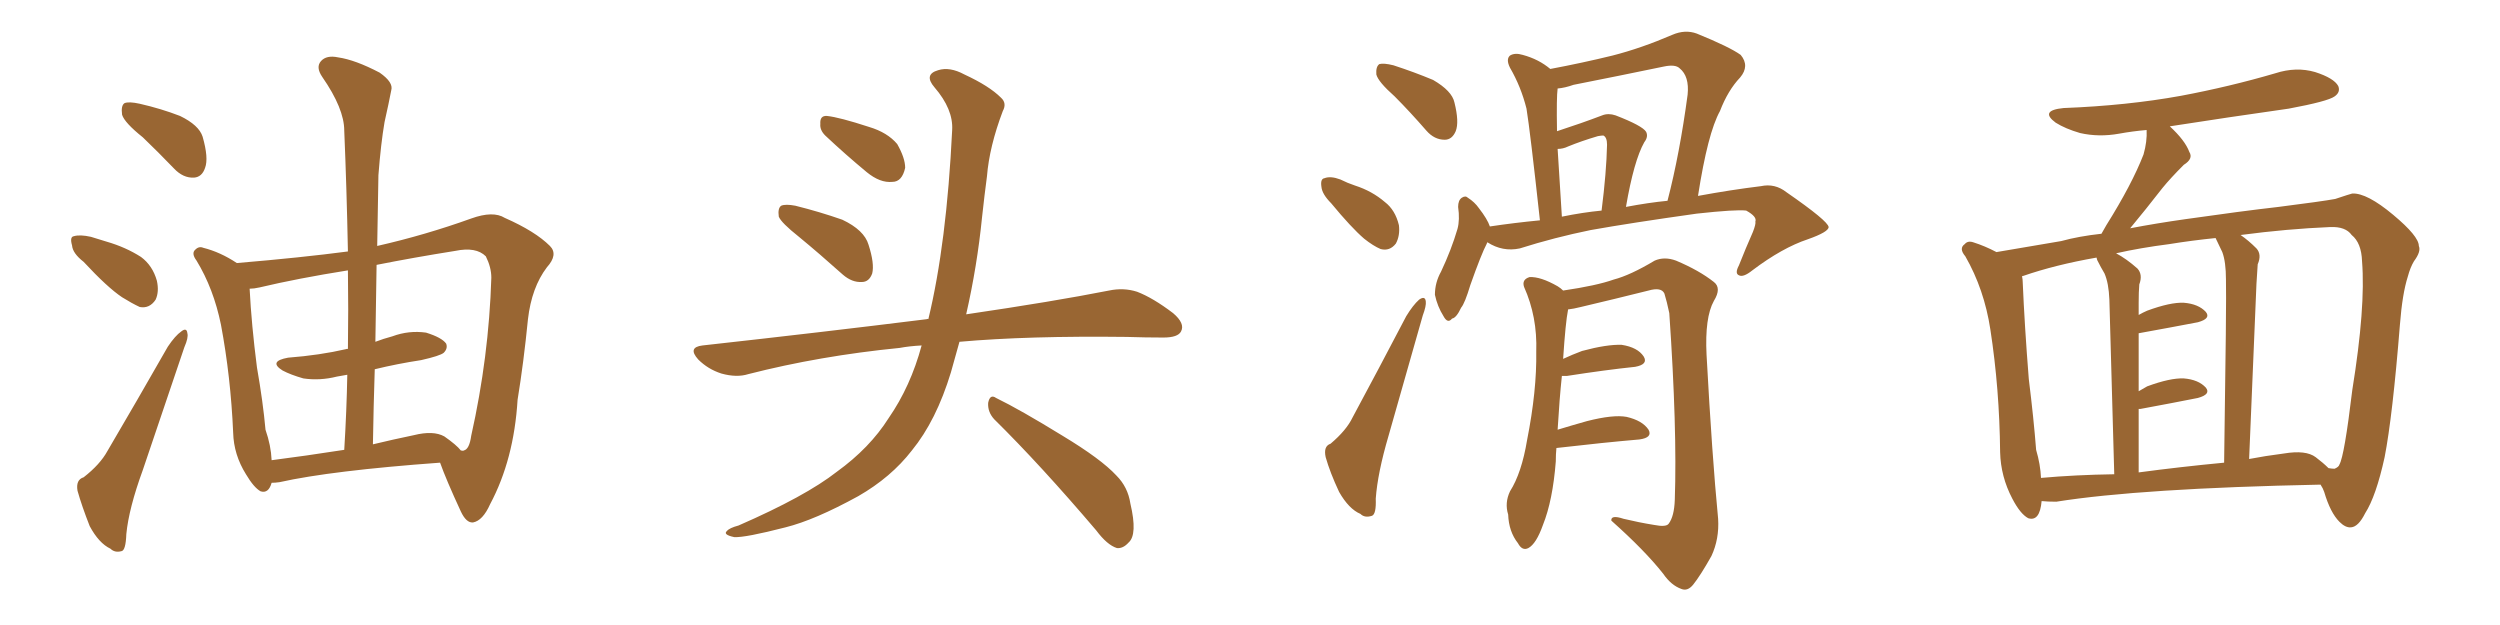 <svg xmlns="http://www.w3.org/2000/svg" xmlns:xlink="http://www.w3.org/1999/xlink" width="600" height="150"><path fill="#996633" padding="10" d="M34.28 32.96L34.28 32.96Q29.88 29.44 29.30 27.54L29.30 27.54Q29.00 25.34 29.88 24.76L29.88 24.76Q30.91 24.32 33.54 24.90L33.54 24.90Q38.67 26.07 43.21 27.83L43.21 27.83Q47.75 30.03 48.63 32.81L48.63 32.81Q50.10 37.94 49.22 40.28L49.22 40.28Q48.49 42.48 46.58 42.63L46.58 42.63Q43.95 42.77 41.75 40.43L41.75 40.43Q37.94 36.47 34.28 32.96ZM20.07 62.84L20.07 62.84Q17.43 60.79 17.29 58.89L17.29 58.89Q16.70 56.84 17.72 56.69L17.72 56.69Q19.19 56.25 21.83 56.84L21.83 56.84Q23.73 57.42 25.63 58.01L25.63 58.01Q30.18 59.33 33.84 61.67L33.84 61.67Q36.62 63.72 37.65 67.38L37.65 67.38Q38.23 70.02 37.35 71.92L37.35 71.92Q35.89 74.12 33.54 73.68L33.54 73.68Q31.64 72.80 29.30 71.34L29.30 71.34Q25.78 68.99 20.07 62.84ZM20.07 114.55L20.07 114.55Q24.02 111.47 25.78 108.25L25.78 108.25Q32.67 96.53 40.28 83.20L40.28 83.20Q42.04 80.57 43.51 79.54L43.51 79.54Q44.82 78.52 44.97 79.98L44.97 79.98Q45.26 81.01 44.24 83.35L44.24 83.35Q39.55 97.27 34.28 112.79L34.28 112.79Q30.91 122.02 30.32 128.17L30.32 128.17Q30.18 132.13 29.15 132.28L29.15 132.28Q27.54 132.71 26.51 131.69L26.51 131.69Q23.73 130.37 21.53 126.27L21.53 126.27Q19.63 121.44 18.60 117.77L18.60 117.77Q18.16 115.14 20.07 114.55ZM90.53 59.03L90.53 59.03Q102.10 56.40 113.09 52.44L113.09 52.44Q118.36 50.54 121.14 52.29L121.14 52.29Q128.47 55.52 131.98 59.03L131.98 59.03Q134.03 61.08 131.25 64.16L131.25 64.16Q127.59 68.99 126.71 76.61L126.71 76.61Q125.68 87.01 124.22 95.95L124.22 95.95Q123.34 110.30 117.63 121.00L117.63 121.00Q115.87 124.95 113.53 125.39L113.53 125.39Q111.91 125.54 110.60 122.75L110.60 122.75Q107.08 115.14 105.62 111.04L105.62 111.04Q79.54 112.94 67.09 115.72L67.09 115.72Q66.06 115.87 65.19 115.87L65.19 115.87Q64.45 118.51 62.55 117.92L62.55 117.92Q60.94 117.04 59.03 113.82L59.03 113.82Q56.10 109.13 55.96 103.86L55.96 103.86Q55.37 90.38 53.03 77.93L53.03 77.93Q51.27 69.29 47.17 62.55L47.17 62.55Q45.85 60.79 46.88 59.91L46.88 59.91Q47.75 59.03 48.78 59.47L48.78 59.47Q52.88 60.50 56.84 63.13L56.84 63.13Q72.36 61.82 83.50 60.35L83.50 60.35Q83.20 45.12 82.62 31.35L82.62 31.35Q82.62 26.07 77.34 18.46L77.34 18.46Q75.73 16.11 77.05 14.65L77.05 14.65Q78.37 13.18 81.15 13.77L81.15 13.77Q85.25 14.36 91.11 17.43L91.11 17.43Q94.48 19.78 93.90 21.68L93.90 21.68Q93.31 24.76 92.29 29.30L92.29 29.30Q91.41 34.42 90.82 42.04L90.82 42.04Q90.67 50.54 90.53 59.03ZM89.94 88.62L89.94 88.62Q89.65 97.41 89.50 106.64L89.50 106.64Q94.34 105.47 99.32 104.44L99.32 104.44Q104.00 103.27 106.64 104.74L106.64 104.74Q109.57 106.79 110.60 108.11L110.60 108.11Q111.18 108.25 111.33 108.11L111.33 108.11Q112.65 107.81 113.09 104.59L113.09 104.59Q117.33 85.69 117.92 66.65L117.92 66.65Q117.92 64.16 116.60 61.52L116.60 61.52Q114.26 59.18 109.28 60.21L109.28 60.21Q99.17 61.82 90.38 63.57L90.38 63.57Q90.23 72.66 90.09 82.03L90.09 82.03Q91.99 81.30 94.19 80.71L94.19 80.71Q98.14 79.25 102.25 79.83L102.25 79.83Q106.05 81.01 107.08 82.47L107.08 82.47Q107.52 83.64 106.49 84.67L106.49 84.67Q105.62 85.40 101.07 86.43L101.07 86.43Q95.36 87.30 89.94 88.62ZM83.50 83.79L83.50 83.79L83.50 83.79Q83.64 74.12 83.50 64.89L83.50 64.89Q71.48 66.80 62.26 68.99L62.26 68.99Q60.94 69.29 59.91 69.29L59.91 69.29Q60.35 77.93 61.67 88.18L61.67 88.18Q63.13 96.53 63.72 103.13L63.72 103.13Q65.04 106.93 65.19 110.45L65.19 110.45Q73.24 109.42 82.62 107.96L82.62 107.96Q83.20 98.44 83.35 89.94L83.35 89.94Q81.88 90.23 80.86 90.38L80.86 90.38Q76.76 91.41 72.80 90.82L72.80 90.82Q69.73 89.94 67.82 88.92L67.82 88.92Q64.31 86.72 69.14 85.84L69.14 85.84Q76.76 85.25 83.06 83.79L83.06 83.79Q83.35 83.64 83.50 83.79ZM191.75 56.84L191.75 56.84Q187.50 53.47 186.91 52.00L186.91 52.00Q186.62 49.95 187.50 49.37L187.50 49.37Q188.53 48.93 190.87 49.37L190.87 49.37Q196.73 50.83 202.15 52.73L202.15 52.73Q207.42 55.22 208.45 58.74L208.45 58.74Q209.91 63.28 209.33 65.63L209.33 65.63Q208.59 67.68 206.84 67.68L206.84 67.68Q204.49 67.82 202.29 65.92L202.29 65.92Q196.73 60.94 191.75 56.84ZM198.05 32.52L198.05 32.52Q196.73 31.20 196.88 29.74L196.88 29.74Q196.73 27.69 198.49 27.83L198.49 27.83Q201.42 28.13 208.59 30.47L208.59 30.47Q212.99 31.79 215.33 34.57L215.33 34.57Q217.24 37.94 217.24 40.28L217.24 40.28Q216.50 43.65 214.16 43.65L214.16 43.65Q211.23 43.95 208.01 41.31L208.01 41.31Q202.88 37.06 198.05 32.52ZM221.19 82.91L221.19 82.91Q218.26 83.06 215.92 83.50L215.92 83.50Q196.73 85.40 179.59 89.79L179.59 89.79Q176.81 90.67 173.14 89.65L173.14 89.65Q169.92 88.62 167.58 86.28L167.58 86.28Q164.94 83.35 168.60 82.91L168.60 82.91Q197.61 79.69 222.36 76.61L222.36 76.61Q222.66 76.46 222.80 76.61L222.80 76.61Q227.20 58.45 228.52 31.20L228.52 31.20Q228.81 26.22 224.27 20.95L224.27 20.95Q221.63 17.87 225.15 16.85L225.15 16.85Q227.93 15.97 231.45 17.87L231.45 17.87Q237.45 20.65 240.23 23.44L240.23 23.44Q241.70 24.76 240.67 26.66L240.67 26.66Q237.45 35.16 236.87 42.33L236.87 42.33Q236.28 46.73 235.69 52.15L235.69 52.15Q234.52 63.87 231.88 75.44L231.88 75.44Q252.83 72.36 266.16 69.73L266.16 69.73Q269.68 68.99 272.90 70.02L272.90 70.02Q276.71 71.48 281.54 75.15L281.54 75.15Q284.47 77.64 283.45 79.54L283.45 79.54Q282.71 81.01 279.20 81.01L279.20 81.01Q274.95 81.01 270.41 80.86L270.41 80.86Q246.68 80.57 230.27 82.03L230.27 82.03Q229.25 85.69 228.22 89.36L228.22 89.36Q224.71 100.93 218.85 108.11L218.85 108.11Q213.87 114.55 205.96 119.09L205.96 119.09Q195.56 124.80 188.53 126.56L188.53 126.56Q178.86 129.05 176.22 128.91L176.22 128.91Q173.44 128.32 174.46 127.44L174.46 127.44Q175.05 126.71 177.25 126.12L177.25 126.12Q193.36 119.09 200.83 113.23L200.83 113.23Q208.74 107.52 213.28 100.34L213.28 100.34Q218.55 92.72 221.19 82.91ZM238.62 100.63L238.62 100.63L238.62 100.63Q237.01 98.88 237.16 96.68L237.16 96.68Q237.60 94.48 239.06 95.51L239.06 95.51Q244.78 98.29 255.03 104.59L255.03 104.59Q264.26 110.16 267.92 114.11L267.92 114.11Q270.70 116.89 271.29 120.85L271.29 120.85Q273.05 128.32 270.85 130.22L270.85 130.22Q269.53 131.69 268.07 131.54L268.07 131.54Q265.72 130.81 263.09 127.29L263.09 127.29Q249.76 111.62 238.62 100.63ZM334.72 23.14L334.72 23.14Q330.76 19.63 330.32 17.87L330.32 17.87Q330.18 15.97 331.05 15.38L331.05 15.38Q332.08 15.09 334.42 15.67L334.42 15.67Q339.40 17.29 343.95 19.19L343.95 19.19Q348.49 21.83 349.07 24.61L349.07 24.61Q350.24 29.30 349.37 31.49L349.37 31.49Q348.49 33.54 346.73 33.54L346.73 33.54Q344.24 33.54 342.33 31.35L342.33 31.35Q338.38 26.81 334.72 23.14ZM319.48 48.78L319.48 48.78Q317.29 46.58 317.14 44.82L317.14 44.82Q316.85 42.92 317.87 42.77L317.87 42.77Q319.34 42.19 321.68 43.07L321.68 43.07Q323.44 43.95 325.20 44.53L325.20 44.53Q329.30 45.85 332.37 48.49L332.37 48.49Q334.86 50.39 335.74 54.05L335.74 54.05Q336.04 56.54 335.01 58.45L335.01 58.45Q333.54 60.35 331.35 59.77L331.35 59.77Q329.59 59.03 327.39 57.28L327.39 57.28Q324.32 54.64 319.48 48.78ZM319.34 106.49L319.34 106.49Q323.14 103.27 324.61 100.20L324.61 100.20Q330.76 88.77 337.50 75.88L337.50 75.88Q339.11 73.24 340.58 71.92L340.58 71.92Q342.04 70.90 342.19 72.36L342.19 72.36Q342.33 73.39 341.46 75.73L341.46 75.73Q337.65 89.21 333.25 104.59L333.25 104.59Q330.62 113.53 330.18 119.68L330.18 119.68Q330.32 123.34 329.30 123.78L329.30 123.78Q327.54 124.37 326.51 123.34L326.51 123.34Q323.73 122.17 321.39 118.07L321.39 118.07Q319.19 113.38 318.16 109.72L318.16 109.72Q317.58 107.08 319.34 106.49ZM356.98 58.15L356.98 58.15Q356.84 58.30 356.84 58.45L356.84 58.45Q355.52 60.94 352.88 68.41L352.88 68.41Q351.56 72.80 350.68 73.83L350.68 73.83Q349.51 76.32 348.49 76.46L348.49 76.46Q347.46 77.78 346.44 75.88L346.44 75.88Q344.97 73.54 344.38 70.75L344.38 70.75Q344.38 67.82 345.85 65.19L345.85 65.19Q348.34 59.91 349.80 54.93L349.80 54.93Q350.39 52.73 349.95 49.66L349.95 49.66Q349.95 48.05 350.83 47.46L350.83 47.46Q351.71 46.88 352.29 47.46L352.29 47.46Q353.91 48.49 354.93 49.95L354.93 49.95Q356.98 52.59 357.57 54.35L357.57 54.35Q363.43 53.47 369.58 52.88L369.58 52.88Q367.24 31.49 366.36 26.07L366.36 26.07Q365.04 20.80 362.40 16.26L362.40 16.26Q361.38 14.21 362.40 13.33L362.40 13.33Q363.57 12.60 365.48 13.18L365.48 13.18Q369.29 14.21 372.07 16.55L372.07 16.55Q379.83 15.09 387.01 13.33L387.01 13.33Q393.90 11.57 401.37 8.35L401.37 8.35Q404.44 7.03 407.23 8.06L407.23 8.06Q415.14 11.28 417.77 13.18L417.77 13.18Q419.97 15.82 417.63 18.60L417.63 18.60Q414.70 21.68 412.79 26.66L412.79 26.66Q409.86 31.93 407.52 47.02L407.52 47.02Q415.43 45.56 422.61 44.68L422.61 44.68Q425.98 43.95 428.76 46.14L428.76 46.14Q438.72 53.03 438.87 54.49L438.87 54.49Q438.87 55.66 433.89 57.42L433.89 57.42Q427.73 59.47 420.56 64.89L420.56 64.89Q418.36 66.65 417.33 66.06L417.33 66.06Q416.31 65.63 417.33 63.72L417.33 63.72Q418.95 59.62 420.70 55.66L420.70 55.66Q421.44 53.76 421.29 53.17L421.29 53.17Q421.73 52.00 419.09 50.54L419.09 50.54Q416.60 50.24 407.23 51.27L407.23 51.27Q391.55 53.47 381.74 55.22L381.74 55.22Q373.10 56.98 364.75 59.62L364.75 59.62Q360.64 60.50 356.98 58.15ZM390.23 49.66L390.23 49.66Q395.65 48.63 400.20 48.19L400.20 48.19Q403.13 36.91 405.03 22.71L405.03 22.71Q405.47 18.31 403.13 16.41L403.13 16.41Q402.10 15.38 399.32 15.97L399.32 15.97Q388.77 18.16 377.64 20.36L377.64 20.36Q375.59 21.09 373.83 21.24L373.83 21.24Q373.54 23.29 373.68 31.35L373.68 31.35Q373.68 31.35 373.68 31.49L373.68 31.49Q379.54 29.59 384.52 27.69L384.52 27.69Q385.99 27.10 387.74 27.69L387.74 27.69Q394.19 30.18 395.07 31.64L395.07 31.64Q395.65 32.81 394.63 34.13L394.63 34.13Q392.14 38.53 390.23 49.66ZM374.85 52.00L374.85 52.00Q379.83 50.98 384.38 50.54L384.38 50.54Q385.55 41.31 385.69 34.72L385.69 34.72Q385.69 32.96 384.81 32.52L384.81 32.52Q384.38 32.52 383.50 32.67L383.50 32.67Q379.54 33.84 376.32 35.16L376.32 35.16Q375.15 35.74 373.83 35.74L373.83 35.74Q374.27 42.63 374.85 52.00ZM373.54 107.52L373.54 107.52L373.54 107.52Q373.39 108.98 373.39 110.74L373.39 110.74Q372.66 120.12 370.31 125.98L370.31 125.98Q368.70 130.52 366.80 131.54L366.80 131.54Q365.33 132.28 364.31 130.37L364.31 130.37Q362.11 127.59 361.96 123.49L361.96 123.49Q361.08 120.70 362.40 117.92L362.40 117.92Q365.19 113.53 366.50 105.62L366.50 105.62Q368.85 93.75 368.70 84.38L368.70 84.38Q368.99 76.03 365.77 68.85L365.77 68.85Q365.19 67.09 367.09 66.50L367.09 66.50Q369.73 66.36 373.83 68.70L373.83 68.70Q374.56 69.14 375.15 69.73L375.15 69.73Q383.20 68.55 387.30 67.09L387.30 67.09Q391.26 66.06 397.12 62.55L397.12 62.55Q399.46 61.52 402.25 62.55L402.25 62.55Q407.81 64.89 411.33 67.68L411.33 67.68Q413.23 69.14 411.33 72.22L411.33 72.22Q409.13 76.17 409.57 85.11L409.57 85.11Q410.89 109.42 412.35 124.51L412.35 124.51Q412.65 129.35 410.74 133.45L410.74 133.45Q408.11 138.13 406.35 140.33L406.35 140.33Q405.03 141.94 403.56 141.36L403.56 141.36Q401.07 140.48 399.17 137.70L399.17 137.70Q394.78 132.13 386.72 124.95L386.72 124.95Q386.57 123.49 389.65 124.51L389.65 124.51Q393.31 125.39 396.97 125.98L396.97 125.98Q399.90 126.56 400.49 125.68L400.49 125.68Q401.81 123.93 401.95 119.97L401.95 119.97Q402.54 102.98 400.63 75.15L400.63 75.15Q400.05 72.36 399.46 70.46L399.46 70.46Q398.73 68.85 395.65 69.73L395.65 69.73Q387.45 71.78 379.39 73.68L379.39 73.68Q377.64 74.12 376.32 74.27L376.32 74.27Q376.32 74.27 376.32 74.41L376.32 74.41Q375.73 77.34 375.15 86.13L375.15 86.13Q377.34 85.11 379.69 84.23L379.69 84.23Q385.69 82.62 389.21 82.76L389.21 82.76Q393.02 83.35 394.48 85.55L394.48 85.55Q395.65 87.45 392.43 88.04L392.43 88.04Q385.40 88.77 376.03 90.23L376.03 90.23Q375.29 90.23 374.85 90.23L374.85 90.23Q374.27 95.65 373.83 103.13L373.83 103.13Q377.20 102.10 380.86 101.07L380.86 101.07Q387.16 99.46 390.38 100.05L390.38 100.05Q394.19 100.93 395.65 103.13L395.65 103.13Q396.68 105.03 393.46 105.47L393.46 105.47Q384.96 106.20 373.54 107.52ZM489.99 120.26L489.99 120.26Q489.55 125.24 486.77 124.37L486.77 124.37Q484.86 123.34 482.96 119.68L482.96 119.68Q480.18 114.40 480.03 108.54L480.03 108.54Q479.88 93.31 477.69 79.10L477.69 79.10Q476.22 69.43 471.68 61.52L471.68 61.52Q470.07 59.62 471.53 58.59L471.53 58.59Q472.27 57.71 473.58 58.15L473.58 58.15Q476.37 59.03 479.15 60.50L479.15 60.50Q484.42 59.62 494.68 57.86L494.68 57.86Q498.93 56.69 504.35 56.10L504.35 56.10Q504.93 55.08 505.52 54.05L505.52 54.05Q511.67 44.24 514.45 37.06L514.45 37.06Q515.33 33.98 515.19 31.20L515.19 31.20Q511.82 31.49 508.59 32.08L508.59 32.08Q503.76 32.96 499.22 31.93L499.22 31.93Q495.70 30.91 493.36 29.44L493.36 29.44Q489.40 26.51 495.26 25.93L495.26 25.93Q510.50 25.34 523.39 23.00L523.39 23.00Q535.11 20.80 546.09 17.58L546.09 17.58Q551.07 15.97 555.62 17.29L555.62 17.29Q560.16 18.75 561.18 20.65L561.18 20.65Q561.77 22.12 560.30 23.14L560.30 23.14Q558.69 24.32 549.32 26.07L549.32 26.07Q534.81 28.13 520.75 30.32L520.75 30.32Q524.41 33.69 525.44 36.47L525.44 36.47Q526.46 38.09 524.12 39.55L524.12 39.55Q520.90 42.77 518.99 45.12L518.99 45.12Q514.89 50.39 511.23 54.79L511.23 54.79Q517.38 53.61 524.56 52.59L524.56 52.59Q537.89 50.68 546.83 49.66L546.83 49.66Q557.23 48.34 560.45 47.75L560.45 47.75Q563.96 46.58 564.55 46.44L564.55 46.44Q568.07 46.29 574.37 51.56L574.37 51.56Q580.52 56.69 580.52 59.03L580.52 59.03Q581.10 60.35 579.35 62.70L579.35 62.70Q578.47 64.16 577.88 66.36L577.88 66.36Q576.56 70.46 575.98 77.93L575.98 77.93Q574.22 99.90 572.31 109.72L572.31 109.72Q570.26 119.09 567.63 123.19L567.63 123.19Q566.02 126.42 564.26 126.56L564.26 126.56Q562.94 126.71 561.47 125.24L561.47 125.24Q559.28 123.05 557.81 118.07L557.81 118.07Q557.52 117.19 556.93 116.31L556.93 116.31Q513.72 117.19 493.51 120.41L493.51 120.41Q491.46 120.41 489.99 120.26ZM555.76 109.72L555.76 109.72Q557.52 111.04 558.84 112.35L558.84 112.35Q559.72 112.50 560.30 112.50L560.30 112.50Q561.33 112.06 561.47 111.47L561.47 111.47Q562.65 109.42 564.55 93.60L564.55 93.60Q567.77 73.68 566.89 62.70L566.89 62.70Q566.75 58.30 564.40 56.40L564.40 56.40Q562.94 54.35 559.28 54.49L559.28 54.49Q548.88 54.93 537.74 56.40L537.74 56.40Q539.65 57.71 541.55 59.62L541.55 59.62Q542.87 61.08 541.85 63.43L541.85 63.43Q541.70 65.33 541.55 68.12L541.55 68.12Q540.82 86.28 539.79 110.16L539.79 110.16Q543.60 109.42 548.14 108.84L548.14 108.84Q553.42 107.96 555.76 109.72ZM513.28 113.38L513.28 113.38Q523.10 112.06 533.79 111.04L533.79 111.04Q534.38 71.63 534.23 67.09L534.23 67.09Q534.23 62.84 533.35 60.50L533.35 60.50Q532.62 58.89 531.74 57.13L531.74 57.13Q526.03 57.71 520.61 58.59L520.61 58.59Q513.72 59.47 507.86 60.79L507.86 60.79Q510.35 62.11 512.99 64.45L512.99 64.45Q514.31 65.92 513.43 68.26L513.43 68.26Q513.28 70.02 513.28 72.66L513.28 72.66Q513.28 74.12 513.28 75.59L513.28 75.59Q514.31 75 515.33 74.56L515.33 74.56Q520.90 72.51 524.12 72.66L524.12 72.66Q527.64 72.95 529.39 74.85L529.39 74.85Q530.71 76.46 527.49 77.34L527.49 77.34Q521.34 78.52 513.28 79.98L513.28 79.98Q513.28 86.43 513.28 93.90L513.28 93.90Q514.31 93.31 515.33 92.72L515.33 92.72Q520.90 90.67 524.12 90.82L524.12 90.82Q527.64 91.11 529.39 93.02L529.39 93.02Q530.71 94.63 527.49 95.51L527.49 95.51Q521.63 96.68 513.72 98.14L513.72 98.14Q513.43 98.14 513.28 98.14L513.28 98.14Q513.28 105.32 513.28 113.38ZM489.84 114.70L489.84 114.70L489.84 114.70Q498.05 113.96 507.42 113.82L507.42 113.82Q506.40 76.32 506.25 71.92L506.25 71.92Q506.10 67.97 505.08 65.63L505.08 65.63Q504.20 64.16 503.32 62.40L503.32 62.40Q503.17 61.96 503.17 61.82L503.17 61.82Q493.21 63.57 485.60 66.21L485.60 66.21Q485.30 66.21 485.30 66.36L485.30 66.36Q485.45 67.09 485.45 67.68L485.45 67.68Q485.89 78.08 486.91 90.97L486.91 90.97Q488.09 100.49 488.67 107.96L488.67 107.96Q489.70 111.47 489.84 114.70Z"/></svg>